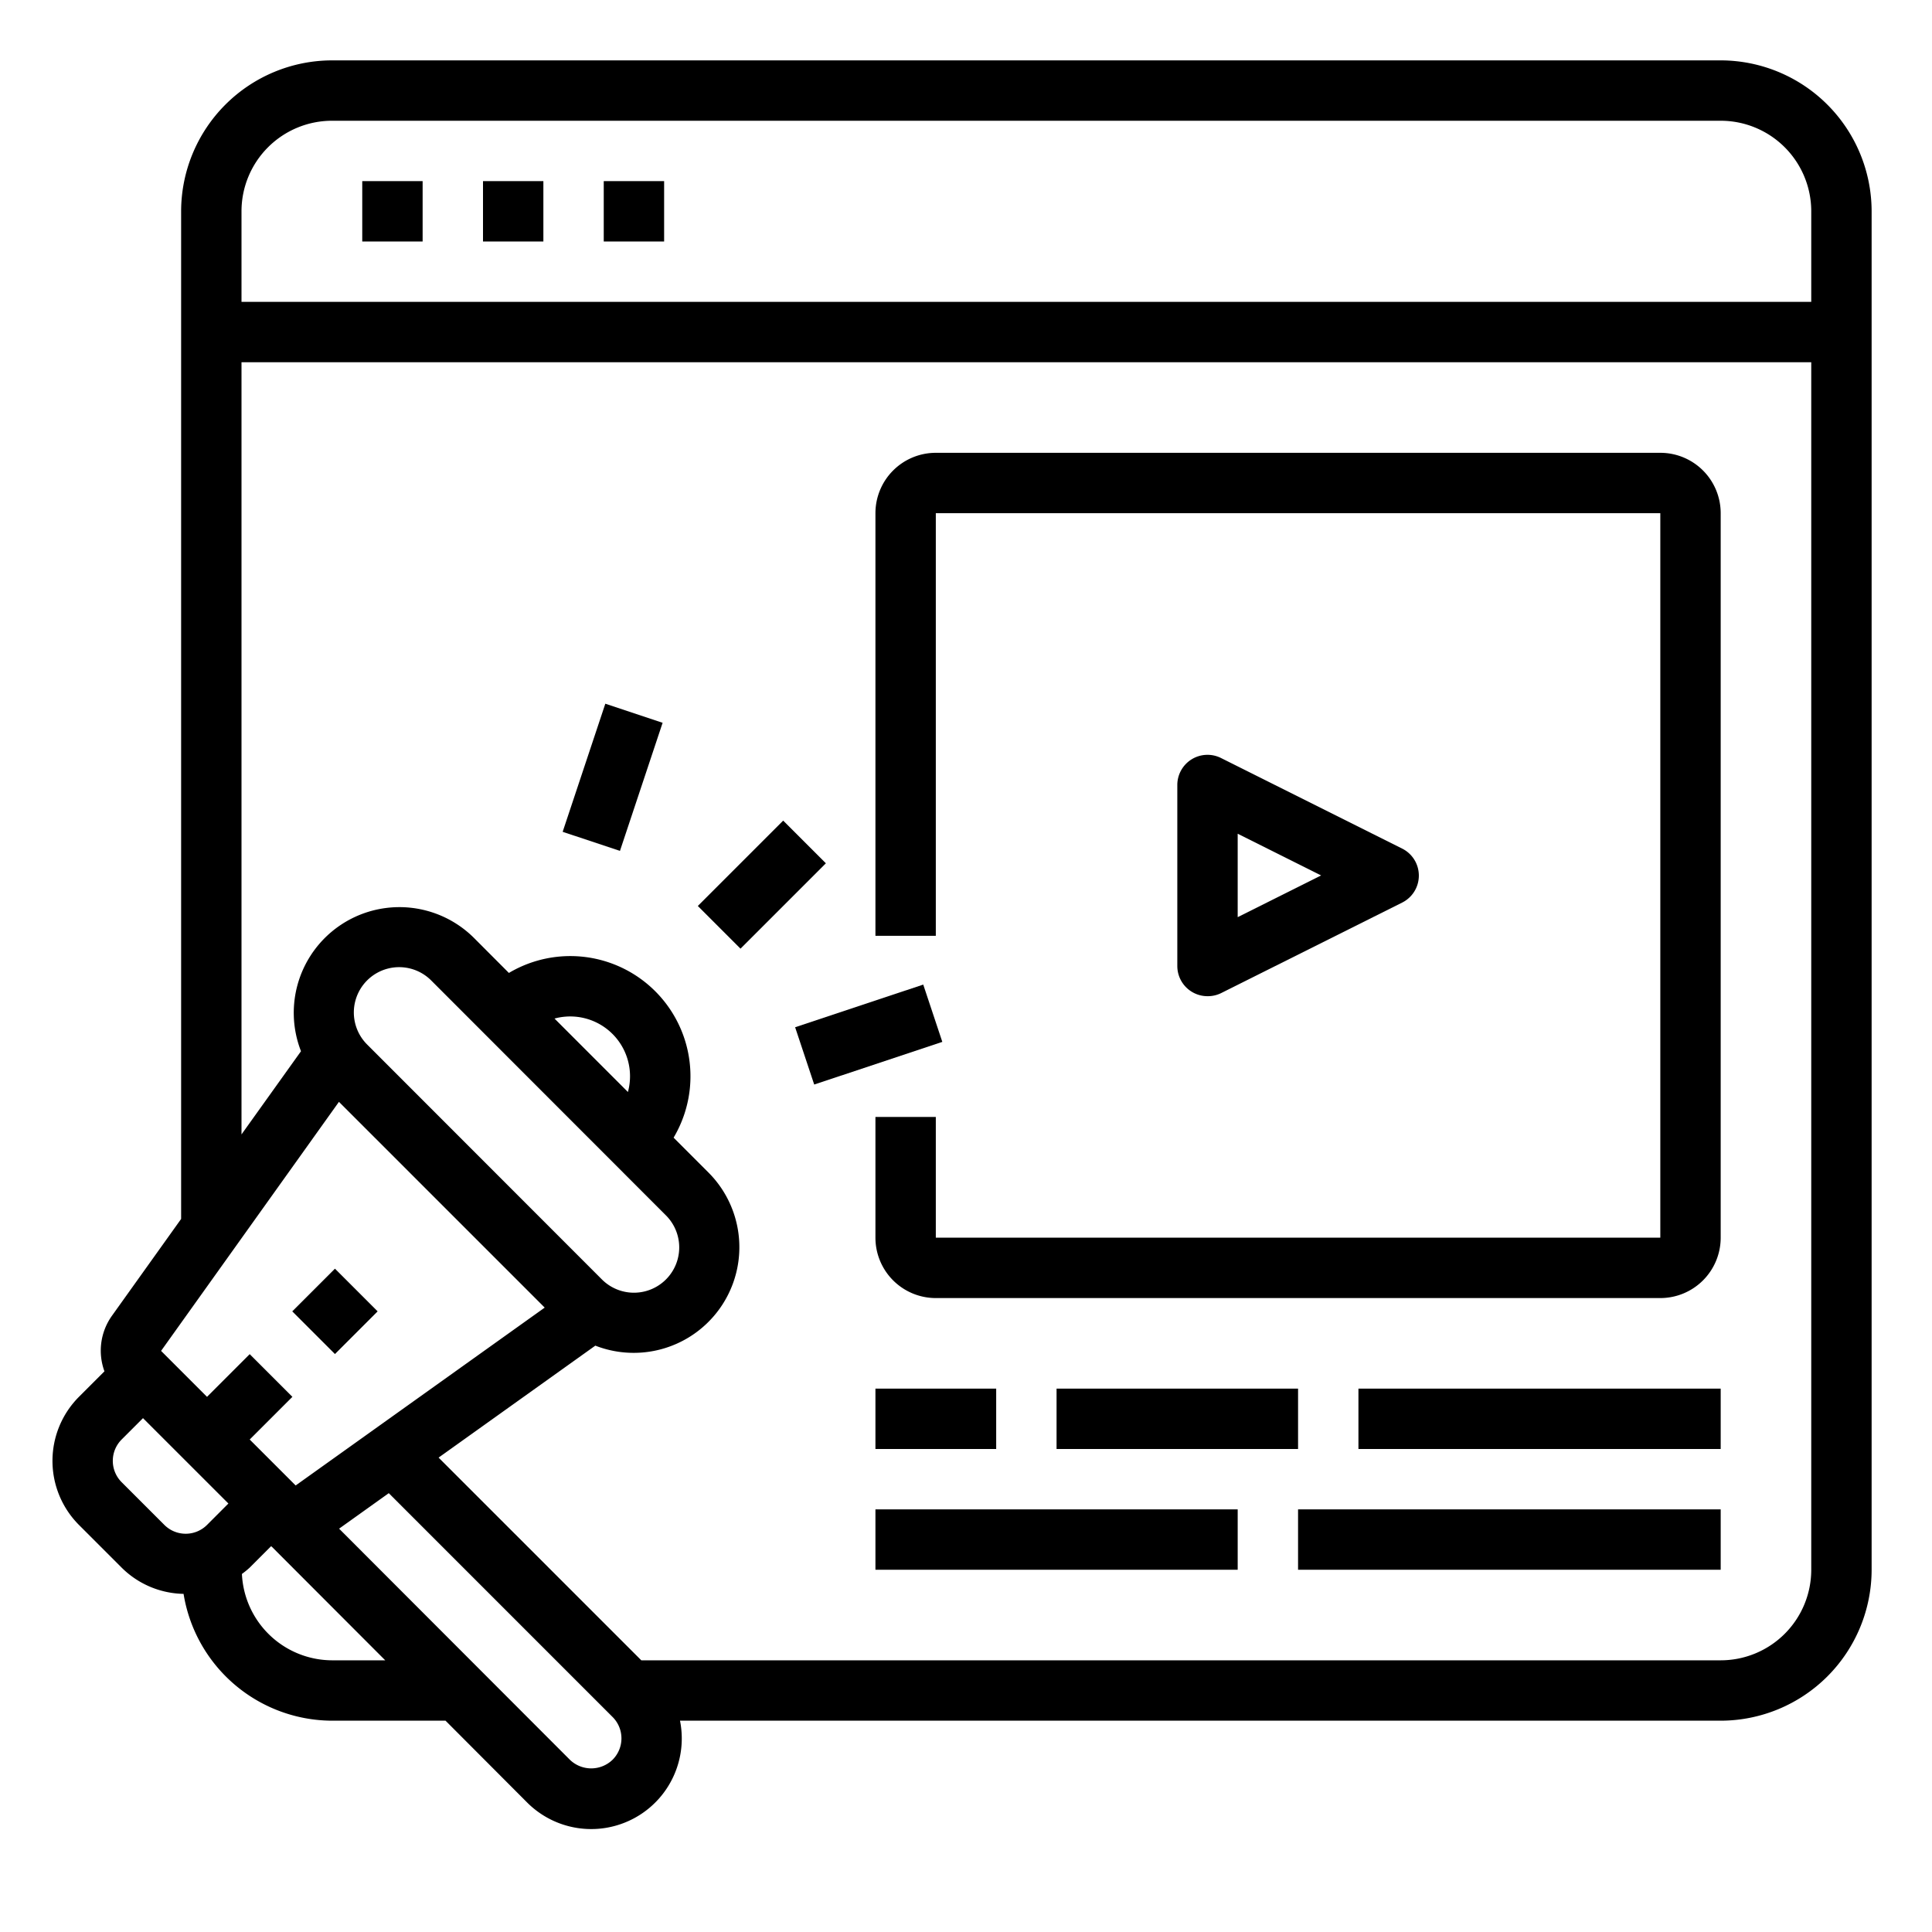 <svg height="512" viewBox="0 0 64 64" width="512" xmlns="http://www.w3.org/2000/svg"><path d="m10.101 42.444h2v2h-2z" transform="matrix(.707 -.707 .707 .707 -27.468 20.574)"/><path d="m23.243 28.302h4v2h-4z" transform="matrix(.707 -.707 .707 .707 -13.326 26.435)"/><path d="m18.057 24.766h4.472v2h-4.472z" transform="matrix(.316 -.949 .949 .316 -10.57 36.865)"/><path d="m26.542 33.251h4.472v2h-4.472z" transform="matrix(.949 -.316 .316 .949 -9.356 10.861)"/><path d="m57 2h-46a5.006 5.006 0 0 0 -5 5v33.379l-2.292 3.208a1.989 1.989 0 0 0 -.248 1.84l-.845.845a3.005 3.005 0 0 0 0 4.243l1.414 1.414a2.983 2.983 0 0 0 2.052.87 5 5 0 0 0 4.919 4.201h3.759l2.7 2.707a3 3 0 0 0 5.067-2.707h34.474a5.006 5.006 0 0 0 5-5v-45a5.006 5.006 0 0 0 -5-5zm-46 2h46a3 3 0 0 1 3 3v3h-52v-3a3 3 0 0 1 3-3zm.228 32.5 6.816 6.816-8.25 5.892-1.522-1.522 1.414-1.414-1.414-1.414-1.414 1.414-1.522-1.522zm9.575-.324-2.434-2.435a1.981 1.981 0 0 1 2.431 2.435zm1.258 4.086a1.5 1.5 0 1 1 -2.122 2.121l-7.778-7.783a1.5 1.5 0 0 1 2.122-2.122zm-18.031 8.838a1 1 0 0 1 0-1.415l.707-.707 2.829 2.828-.707.708a1 1 0 0 1 -1.415 0zm6.97 5.9a3 3 0 0 1 -2.986-2.861 2.851 2.851 0 0 0 .258-.21l.707-.708c.007.007.017.009.024.015l3.758 3.764zm9.293 3.293a1.017 1.017 0 0 1 -1.416 0l-7.644-7.654 1.646-1.176 7.413 7.414a1 1 0 0 1 .001 1.416zm36.707-3.293h-35.756l-6.715-6.715 5.192-3.709a3.5 3.5 0 0 0 3.754-5.728l-1.161-1.162a3.981 3.981 0 0 0 -5.456-5.456l-1.158-1.161a3.5 3.5 0 0 0 -5.729 3.754l-1.971 2.756v-25.579h52v40a3 3 0 0 1 -3 3z"/><path d="m12 6h2v2h-2z"/><path d="m16 6h2v2h-2z"/><path d="m20 6h2v2h-2z"/><path d="m55 15h-24a2 2 0 0 0 -2 2v14h2v-14h24v24h-24v-4h-2v4a2 2 0 0 0 2 2h24a2 2 0 0 0 2-2v-24a2 2 0 0 0 -2-2z"/><path d="m40 33a1 1 0 0 0 .447-.1l6-3a1 1 0 0 0 0-1.79l-6-3a1 1 0 0 0 -1.447.89v6a1 1 0 0 0 1 1zm1-5.382 2.764 1.382-2.764 1.382z"/><path d="m29 46h4v2h-4z"/><path d="m35 46h8v2h-8z"/><path d="m45 46h12v2h-12z"/><path d="m29 50h12v2h-12z"/><path d="m43 50h14v2h-14z"/></svg>